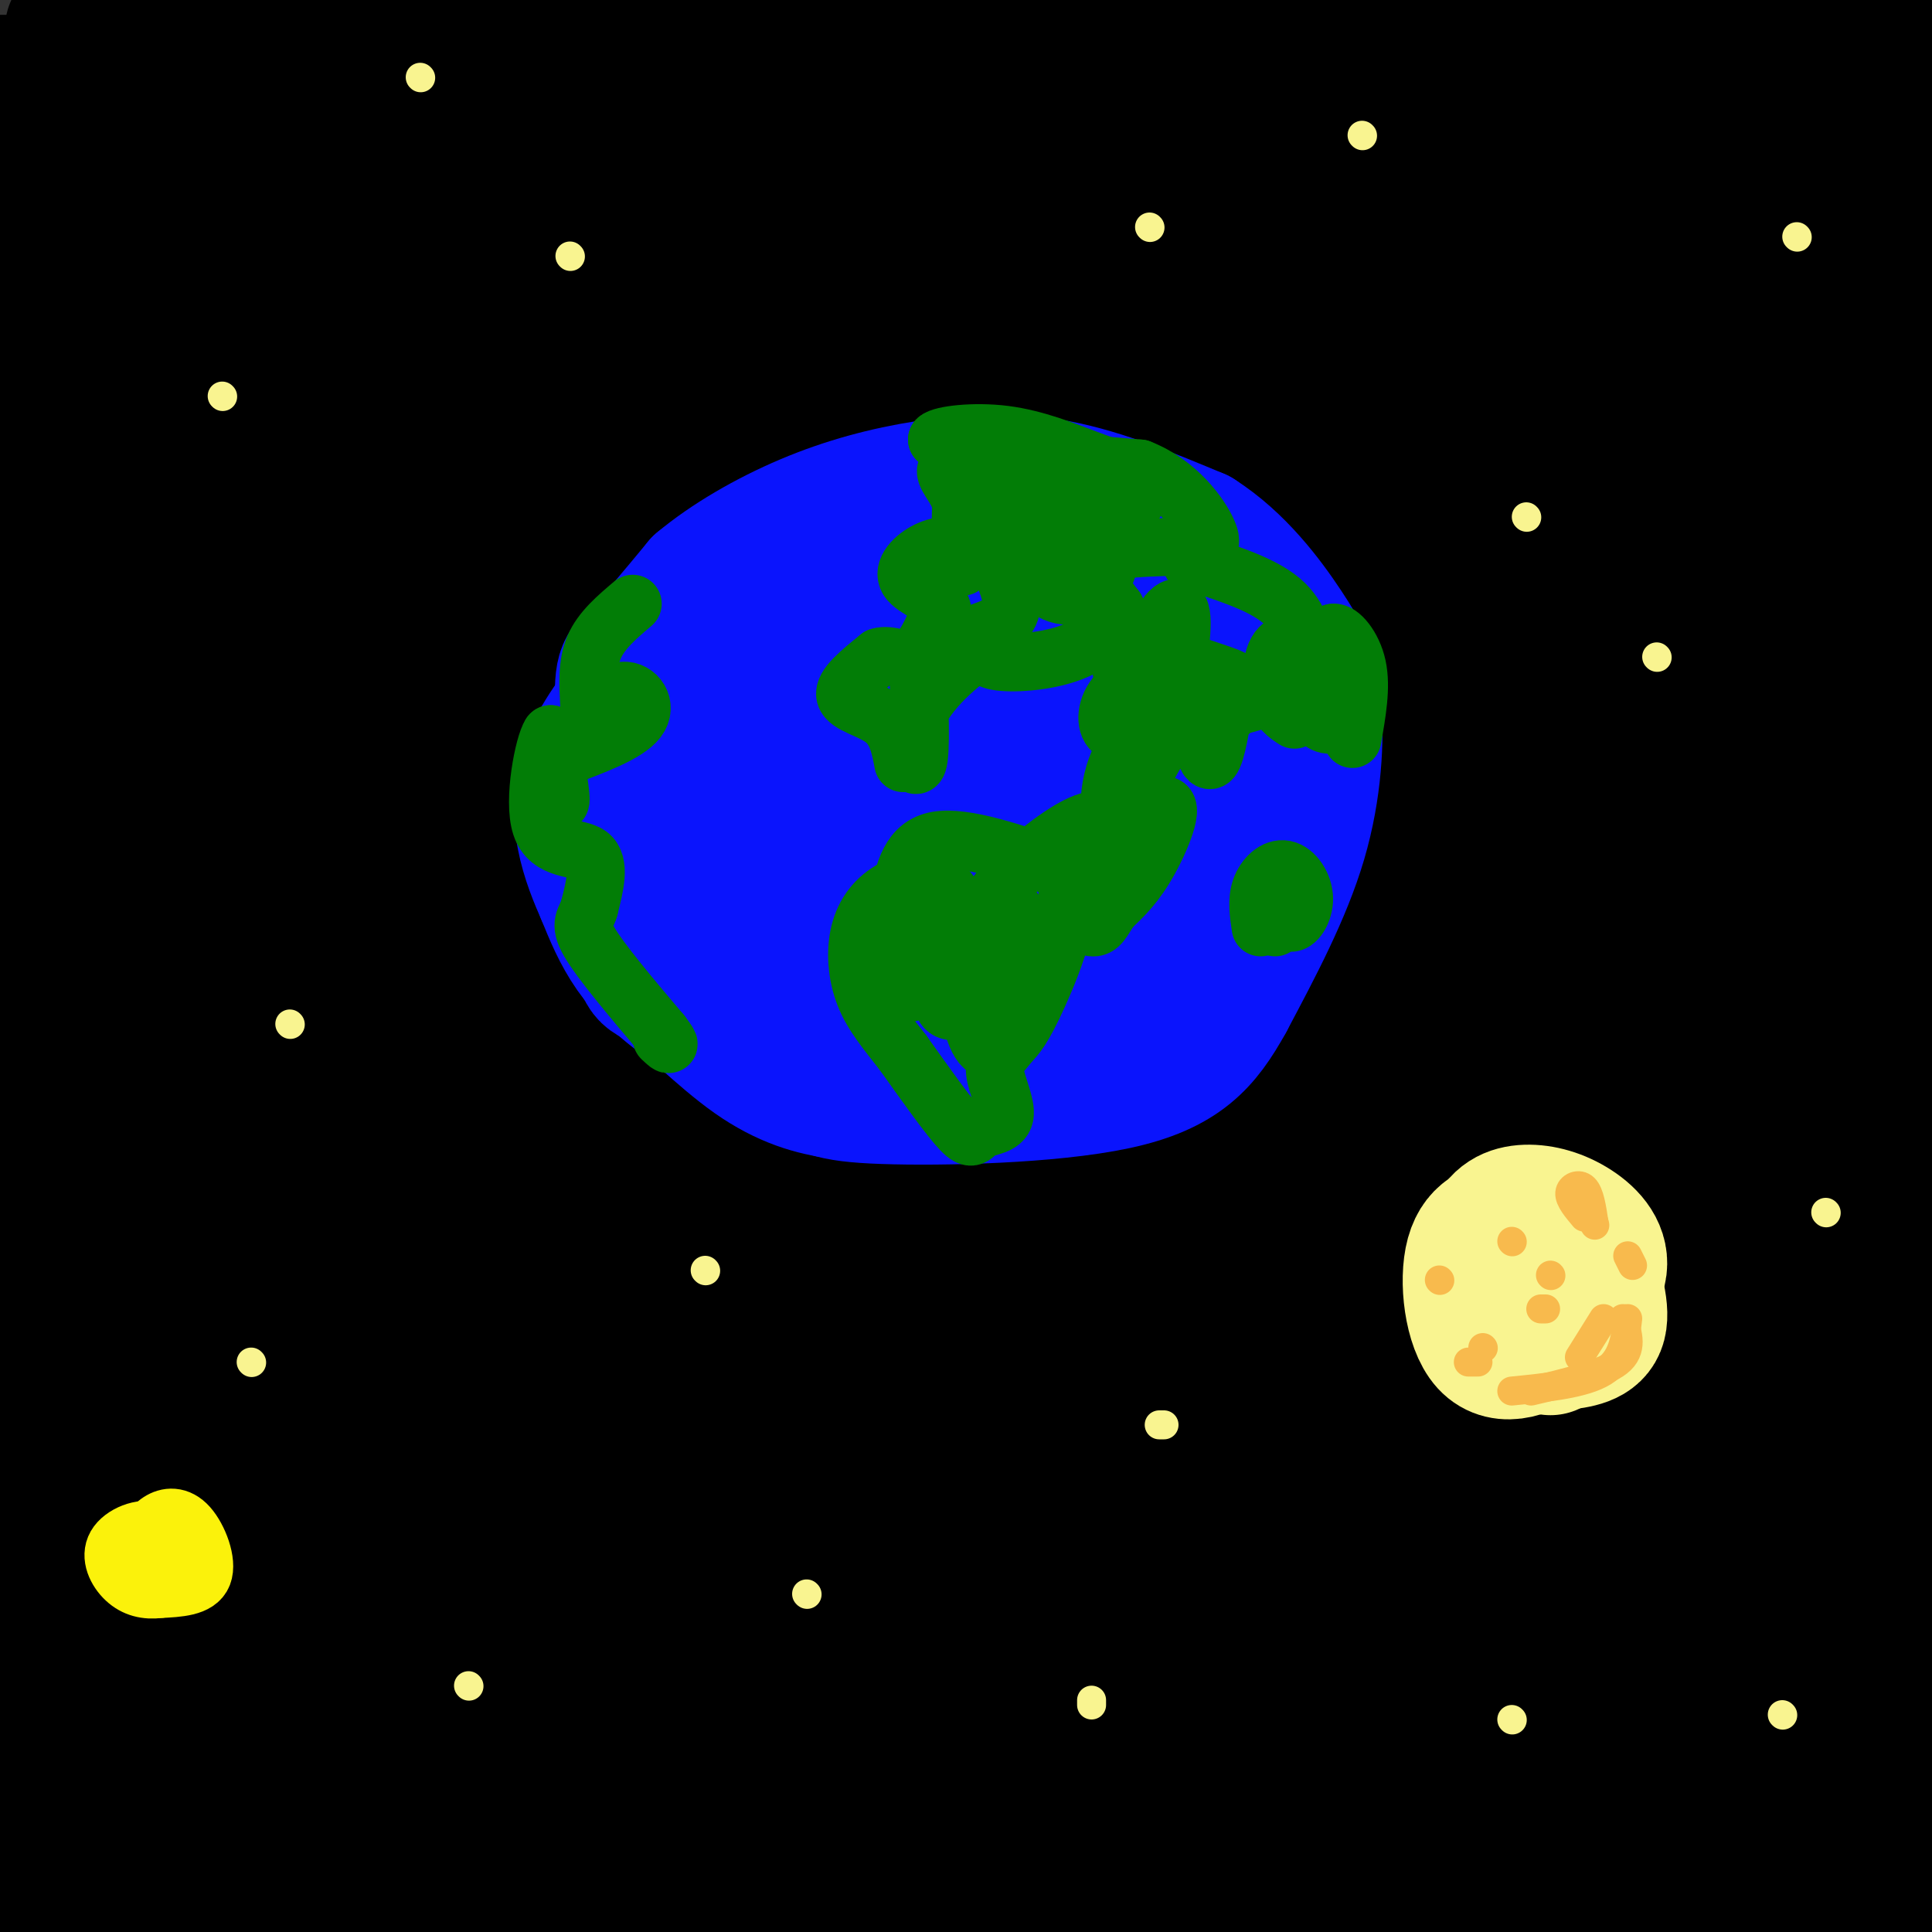 <svg viewBox='0 0 400 400' version='1.1' xmlns='http://www.w3.org/2000/svg' xmlns:xlink='http://www.w3.org/1999/xlink'><rect x="0" y="0" width="400" height="400" fill="#333333" stroke="none"/><g fill='none' stroke='rgb(0,0,0)' stroke-width='28' stroke-linecap='round' stroke-linejoin='round'><path d='M31,26c86.268,-8.446 172.536,-16.893 252,-20c79.464,-3.107 152.125,-0.875 73,0c-79.125,0.875 -310.036,0.393 -338,0c-27.964,-0.393 147.018,-0.696 322,-1'/><path d='M340,5c67.308,-0.933 74.577,-2.766 26,0c-48.577,2.766 -153.002,10.129 -224,16c-70.998,5.871 -108.571,10.249 -127,13c-18.429,2.751 -17.715,3.876 -17,5'/><path d='M9,43c0.000,0.000 34.000,1.000 34,1'/><path d='M58,96c-6.917,-1.637 -13.833,-3.274 -11,-6c2.833,-2.726 15.417,-6.542 11,-7c-4.417,-0.458 -25.833,2.440 29,-7c54.833,-9.440 185.917,-31.220 317,-53'/><path d='M394,18c0.000,0.000 -422.000,-1.000 -422,-1'/><path d='M44,16c135.822,-0.400 271.644,-0.800 333,0c61.356,0.800 48.244,2.800 -29,4c-77.244,1.200 -218.622,1.600 -360,2'/><path d='M18,30c147.667,1.333 295.333,2.667 365,4c69.667,1.333 61.333,2.667 53,4'/><path d='M330,42c0.000,0.000 -382.000,0.000 -382,0'/><path d='M26,51c0.000,0.000 439.000,0.000 439,0'/><path d='M338,52c0.000,0.000 -369.000,1.000 -369,1'/><path d='M25,56c0.000,0.000 395.000,0.000 395,0'/><path d='M340,73c0.000,0.000 -362.000,0.000 -362,0'/><path d='M29,85c0.000,0.000 461.000,1.000 461,1'/><path d='M311,101c-86.739,-0.605 -173.479,-1.210 -215,0c-41.521,1.210 -37.825,4.236 -38,6c-0.175,1.764 -4.222,2.267 0,4c4.222,1.733 16.714,4.697 31,8c14.286,3.303 30.368,6.944 99,10c68.632,3.056 189.816,5.528 311,8'/><path d='M257,172c-72.250,1.000 -144.500,2.000 -194,5c-49.500,3.000 -76.250,8.000 -103,13'/><path d='M40,253c97.083,13.667 194.167,27.333 284,38c89.833,10.667 172.417,18.333 255,26'/><path d='M371,333c-130.917,-0.333 -261.833,-0.667 -332,1c-70.167,1.667 -79.583,5.333 -89,9'/><path d='M103,393c0.000,0.000 -128.000,-17.000 -128,-17'/><path d='M54,375c0.000,0.000 409.000,-4.000 409,-4'/><path d='M370,371c-120.933,-0.444 -241.867,-0.889 -285,0c-43.133,0.889 -8.467,3.111 66,4c74.467,0.889 188.733,0.444 303,0'/><path d='M396,375c-188.333,0.833 -376.667,1.667 -367,2c9.667,0.333 217.333,0.167 425,0'/><path d='M311,378c-23.222,0.222 -46.444,0.444 -74,3c-27.556,2.556 -59.444,7.444 -64,11c-4.556,3.556 18.222,5.778 41,8'/><path d='M316,393c0.000,0.000 152.000,-6.000 152,-6'/><path d='M380,374c-8.511,0.533 -17.022,1.067 -94,-6c-76.978,-7.067 -222.422,-21.733 -204,-29c18.422,-7.267 200.711,-7.133 383,-7'/><path d='M366,337c-141.282,0.476 -282.565,0.953 -338,2c-55.435,1.047 -25.023,2.665 46,3c71.023,0.335 182.656,-0.611 232,0c49.344,0.611 36.400,2.780 48,4c11.600,1.220 47.743,1.491 -10,2c-57.743,0.509 -209.371,1.254 -361,2'/><path d='M56,352c0.000,0.000 344.000,1.000 344,1'/><path d='M334,377c-81.828,-0.632 -163.656,-1.264 -206,0c-42.344,1.264 -45.203,4.425 -45,7c0.203,2.575 3.469,4.563 40,5c36.531,0.437 106.328,-0.677 175,0c68.672,0.677 136.219,3.144 88,4c-48.219,0.856 -212.206,0.102 -287,1c-74.794,0.898 -60.397,3.449 -46,6'/><path d='M134,396c-3.899,-2.339 -7.798,-4.679 -45,-6c-37.202,-1.321 -107.708,-1.625 -64,-2c43.708,-0.375 201.631,-0.821 213,-1c11.369,-0.179 -123.815,-0.089 -259,0'/><path d='M3,390c2.917,0.000 5.833,0.000 5,0c-0.833,0.000 -5.417,0.000 -10,0'/><path d='M1,362c2.833,1.893 5.667,3.786 6,-30c0.333,-33.786 -1.833,-103.250 1,-151c2.833,-47.750 10.667,-73.786 14,-102c3.333,-28.214 2.167,-58.607 1,-89'/><path d='M23,12c-2.295,-2.811 -4.590,-5.623 0,30c4.590,35.623 16.064,109.679 21,161c4.936,51.321 3.334,79.906 0,88c-3.334,8.094 -8.399,-4.305 -13,-15c-4.601,-10.695 -8.739,-19.687 -14,-35c-5.261,-15.313 -11.646,-36.947 -15,-52c-3.354,-15.053 -3.677,-23.527 -4,-32'/><path d='M2,63c1.566,-6.616 3.132,-13.231 5,-15c1.868,-1.769 4.037,1.309 5,44c0.963,42.691 0.721,124.997 2,171c1.279,46.003 4.081,55.705 6,52c1.919,-3.705 2.957,-20.817 0,-58c-2.957,-37.183 -9.908,-94.438 -10,-124c-0.092,-29.562 6.674,-31.432 13,-35c6.326,-3.568 12.211,-8.833 16,-11c3.789,-2.167 5.482,-1.237 7,-1c1.518,0.237 2.862,-0.218 4,5c1.138,5.218 2.069,16.109 3,27'/><path d='M53,118c-0.643,8.440 -3.750,16.042 -8,25c-4.250,8.958 -9.643,19.274 -18,29c-8.357,9.726 -19.679,18.863 -31,28'/><path d='M17,193c39.150,-13.107 78.300,-26.214 102,-35c23.700,-8.786 31.951,-13.252 80,-21c48.049,-7.748 135.898,-18.778 137,-21c1.102,-2.222 -84.542,4.365 -156,7c-71.458,2.635 -128.729,1.317 -186,0'/><path d='M1,123c63.583,-6.167 127.167,-12.333 195,-16c67.833,-3.667 139.917,-4.833 212,-6'/><path d='M379,119c-166.156,1.800 -332.311,3.600 -365,1c-32.689,-2.600 68.089,-9.600 156,-14c87.911,-4.400 162.956,-6.200 238,-8'/><path d='M393,96c-154.378,2.200 -308.756,4.400 -328,0c-19.244,-4.400 96.644,-15.400 181,-22c84.356,-6.600 137.178,-8.800 190,-11'/><path d='M344,62c-59.711,2.489 -119.422,4.978 -185,9c-65.578,4.022 -137.022,9.578 -94,12c43.022,2.422 200.511,1.711 358,1'/><path d='M349,103c-102.844,0.267 -205.689,0.533 -217,0c-11.311,-0.533 68.911,-1.867 130,-6c61.089,-4.133 103.044,-11.067 145,-18'/><path d='M353,75c-133.394,20.882 -266.788,41.764 -324,51c-57.212,9.236 -38.242,6.826 -22,7c16.242,0.174 29.758,2.931 67,2c37.242,-0.931 98.212,-5.552 158,-8c59.788,-2.448 118.394,-2.724 177,-3'/><path d='M378,134c-39.417,3.333 -78.833,6.667 -144,8c-65.167,1.333 -156.083,0.667 -247,0'/><path d='M20,144c0.000,0.000 386.000,0.000 386,0'/><path d='M363,149c-174.784,0.530 -349.568,1.060 -345,1c4.568,-0.060 188.489,-0.709 282,0c93.511,0.709 96.611,2.778 92,5c-4.611,2.222 -16.934,4.598 -24,6c-7.066,1.402 -8.876,1.829 -70,2c-61.124,0.171 -181.562,0.085 -302,0'/><path d='M6,163c193.500,0.750 387.000,1.500 383,2c-4.000,0.500 -205.500,0.750 -407,1'/><path d='M33,167c0.000,0.000 387.000,1.000 387,1'/><path d='M362,171c-138.583,0.333 -277.167,0.667 -268,1c9.167,0.333 166.083,0.667 323,1'/><path d='M390,182c-133.500,-0.417 -267.000,-0.833 -334,0c-67.000,0.833 -67.500,2.917 -68,5'/><path d='M7,189c196.333,-0.167 392.667,-0.333 390,1c-2.667,1.333 -204.333,4.167 -406,7'/><path d='M4,200c0.000,0.000 486.000,0.000 486,0'/><path d='M388,204c0.000,0.000 -425.000,2.000 -425,2'/><path d='M23,218c86.400,-0.444 172.800,-0.889 254,0c81.200,0.889 157.200,3.111 108,4c-49.200,0.889 -223.600,0.444 -398,0'/><path d='M19,225c0.000,0.000 410.000,4.000 410,4'/><path d='M383,241c-105.387,-0.786 -210.774,-1.571 -271,0c-60.226,1.571 -75.292,5.500 -83,8c-7.708,2.500 -8.060,3.571 61,4c69.060,0.429 207.530,0.214 346,0'/><path d='M399,254c-99.280,1.387 -198.560,2.774 -246,4c-47.440,1.226 -43.042,2.292 -79,5c-35.958,2.708 -112.274,7.060 -60,9c52.274,1.940 233.137,1.470 414,1'/><path d='M359,279c0.000,0.000 -368.000,0.000 -368,0'/><path d='M69,263c63.500,-3.667 127.000,-7.333 183,-9c56.000,-1.667 104.500,-1.333 153,-1'/><path d='M396,253c-57.221,2.654 -114.442,5.309 -146,7c-31.558,1.691 -37.452,2.420 -68,7c-30.548,4.580 -85.749,13.013 -108,17c-22.251,3.987 -11.552,3.528 -11,5c0.552,1.472 -9.044,4.874 39,6c48.044,1.126 153.727,-0.024 237,1c83.273,1.024 144.135,4.223 52,6c-92.135,1.777 -337.267,2.132 -359,2c-21.733,-0.132 179.933,-0.752 284,0c104.067,0.752 110.533,2.876 117,5'/><path d='M372,312c0.000,0.000 -394.000,0.000 -394,0'/><path d='M55,317c171.328,-0.182 342.655,-0.364 311,0c-31.655,0.364 -266.293,1.274 -349,0c-82.707,-1.274 -13.484,-4.731 34,-8c47.484,-3.269 73.229,-6.348 119,-8c45.771,-1.652 111.567,-1.875 132,0c20.433,1.875 -4.498,5.848 -34,9c-29.502,3.152 -63.574,5.483 -101,10c-37.426,4.517 -78.207,11.221 -99,15c-20.793,3.779 -21.598,4.633 -24,6c-2.402,1.367 -6.401,3.248 -8,5c-1.599,1.752 -0.800,3.376 0,5'/><path d='M36,351c0.482,4.136 1.687,11.976 -3,16c-4.687,4.024 -15.267,4.233 -20,4c-4.733,-0.233 -3.621,-0.909 -1,-3c2.621,-2.091 6.749,-5.597 11,-7c4.251,-1.403 8.626,-0.701 13,0'/><path d='M4,360c0.000,0.000 16.000,5.000 16,5'/></g>
<g fill='none' stroke='rgb(10,20,253)' stroke-width='28' stroke-linecap='round' stroke-linejoin='round'><path d='M190,226c-5.228,0.337 -10.456,0.674 -16,0c-5.544,-0.674 -11.403,-2.359 -18,-7c-6.597,-4.641 -13.931,-12.238 -18,-15c-4.069,-2.762 -4.874,-0.689 -6,-11c-1.126,-10.311 -2.572,-33.007 -3,-44c-0.428,-10.993 0.164,-10.284 3,-13c2.836,-2.716 7.918,-8.858 13,-15'/><path d='M145,121c5.817,-4.872 13.858,-9.553 22,-13c8.142,-3.447 16.384,-5.659 25,-7c8.616,-1.341 17.604,-1.812 27,0c9.396,1.812 19.198,5.906 29,10'/><path d='M248,111c8.199,5.222 14.198,13.276 18,19c3.802,5.724 5.408,9.118 6,16c0.592,6.882 0.169,17.252 -3,28c-3.169,10.748 -9.085,21.874 -15,33'/><path d='M254,207c-4.832,8.738 -9.411,14.082 -23,17c-13.589,2.918 -36.188,3.409 -48,3c-11.812,-0.409 -12.836,-1.718 -18,-5c-5.164,-3.282 -14.467,-8.538 -21,-13c-6.533,-4.462 -10.295,-8.132 -13,-12c-2.705,-3.868 -4.352,-7.934 -6,-12'/><path d='M125,185c-2.844,-6.411 -6.955,-16.438 -3,-27c3.955,-10.562 15.977,-21.659 23,-28c7.023,-6.341 9.047,-7.926 13,-10c3.953,-2.074 9.833,-4.635 17,-6c7.167,-1.365 15.619,-1.533 23,0c7.381,1.533 13.690,4.766 20,8'/><path d='M218,122c8.538,4.159 19.882,10.557 27,17c7.118,6.443 10.009,12.930 12,20c1.991,7.070 3.081,14.723 2,21c-1.081,6.277 -4.334,11.179 -12,16c-7.666,4.821 -19.746,9.560 -30,13c-10.254,3.440 -18.684,5.580 -28,3c-9.316,-2.580 -19.519,-9.880 -26,-16c-6.481,-6.120 -9.241,-11.060 -12,-16'/><path d='M151,180c-2.500,-6.280 -2.751,-13.981 1,-22c3.751,-8.019 11.503,-16.356 18,-22c6.497,-5.644 11.739,-8.596 23,-7c11.261,1.596 28.542,7.741 37,13c8.458,5.259 8.094,9.631 8,16c-0.094,6.369 0.081,14.733 0,20c-0.081,5.267 -0.418,7.436 -2,10c-1.582,2.564 -4.407,5.524 -7,8c-2.593,2.476 -4.953,4.468 -8,7c-3.047,2.532 -6.782,5.605 -15,5c-8.218,-0.605 -20.919,-4.887 -27,-8c-6.081,-3.113 -5.540,-5.056 -5,-7'/><path d='M174,193c-1.957,-5.869 -4.348,-17.042 -4,-25c0.348,-7.958 3.436,-12.700 5,-16c1.564,-3.300 1.604,-5.157 6,-8c4.396,-2.843 13.149,-6.671 18,-8c4.851,-1.329 5.799,-0.160 7,0c1.201,0.160 2.654,-0.690 6,5c3.346,5.690 8.586,17.921 10,24c1.414,6.079 -0.999,6.006 -5,9c-4.001,2.994 -9.591,9.056 -18,12c-8.409,2.944 -19.636,2.771 -26,-1c-6.364,-3.771 -7.865,-11.141 -7,-17c0.865,-5.859 4.095,-10.207 6,-13c1.905,-2.793 2.486,-4.030 12,-6c9.514,-1.970 27.963,-4.672 37,-5c9.037,-0.328 8.664,1.719 11,4c2.336,2.281 7.382,4.794 10,10c2.618,5.206 2.809,13.103 3,21'/><path d='M245,179c-0.312,4.851 -2.592,6.480 -5,9c-2.408,2.520 -4.944,5.931 -11,8c-6.056,2.069 -15.632,2.795 -19,4c-3.368,1.205 -0.527,2.890 -11,-3c-10.473,-5.890 -34.259,-19.356 -45,-29c-10.741,-9.644 -8.436,-15.466 -8,-19c0.436,-3.534 -0.995,-4.779 4,-7c4.995,-2.221 16.418,-5.418 23,-7c6.582,-1.582 8.325,-1.550 16,0c7.675,1.550 21.281,4.619 28,9c6.719,4.381 6.549,10.073 6,14c-0.549,3.927 -1.477,6.090 -1,8c0.477,1.910 2.359,3.568 -7,7c-9.359,3.432 -29.958,8.638 -38,8c-8.042,-0.638 -3.527,-7.119 -1,-11c2.527,-3.881 3.065,-5.160 5,-7c1.935,-1.840 5.267,-4.240 9,-5c3.733,-0.760 7.866,0.120 12,1'/><path d='M202,159c3.179,3.429 5.127,11.500 4,16c-1.127,4.500 -5.329,5.428 -9,7c-3.671,1.572 -6.811,3.786 -10,1c-3.189,-2.786 -6.425,-10.573 -7,-16c-0.575,-5.427 1.513,-8.494 6,-10c4.487,-1.506 11.374,-1.450 15,-1c3.626,0.450 3.993,1.296 5,5c1.007,3.704 2.656,10.266 1,13c-1.656,2.734 -6.616,1.638 -9,-1c-2.384,-2.638 -2.192,-6.819 -2,-11'/></g>
<g fill='none' stroke='rgb(249,244,144)' stroke-width='28' stroke-linecap='round' stroke-linejoin='round'><path d='M312,268c-1.122,1.197 -2.244,2.393 -3,0c-0.756,-2.393 -1.147,-8.376 0,-12c1.147,-3.624 3.833,-4.889 7,-5c3.167,-0.111 6.814,0.932 10,3c3.186,2.068 5.910,5.162 5,9c-0.910,3.838 -5.455,8.419 -10,13'/><path d='M321,276c-4.201,3.456 -9.703,5.596 -13,2c-3.297,-3.596 -4.388,-12.930 -3,-18c1.388,-5.070 5.254,-5.877 9,-6c3.746,-0.123 7.373,0.439 11,1'/><path d='M325,255c1.500,2.500 -0.250,8.250 -2,14'/><path d='M328,259c1.917,5.917 3.833,11.833 3,15c-0.833,3.167 -4.417,3.583 -8,4'/><path d='M323,278c-1.667,0.833 -1.833,0.917 -2,1'/></g>
<g fill='none' stroke='rgb(249,244,144)' stroke-width='6' stroke-linecap='round' stroke-linejoin='round'><path d='M313,356c0.000,0.000 0.100,0.100 0.1,0.1'/><path d='M167,330c0.000,0.000 0.100,0.100 0.1,0.1'/><path d='M97,349c0.000,0.000 0.100,0.100 0.1,0.1'/><path d='M146,263c0.000,0.000 0.100,0.100 0.1,0.1'/><path d='M60,212c0.000,0.000 0.100,0.100 0.1,0.1'/><path d='M46,82c0.000,0.000 0.100,0.100 0.1,0.1'/><path d='M118,53c0.000,0.000 0.100,0.100 0.1,0.1'/><path d='M87,16c0.000,0.000 0.100,0.100 0.1,0.1'/><path d='M238,47c0.000,0.000 0.100,0.100 0.1,0.1'/><path d='M282,28c0.000,0.000 0.100,0.100 0.1,0.1'/><path d='M343,136c0.000,0.000 0.100,0.100 0.1,0.1'/><path d='M372,49c0.000,0.000 0.100,0.100 0.1,0.1'/><path d='M316,107c0.000,0.000 0.100,0.100 0.1,0.1'/><path d='M378,251c0.000,0.000 0.100,0.100 0.1,0.1'/><path d='M369,355c0.000,0.000 0.100,0.100 0.1,0.1'/><path d='M226,353c0.000,0.000 0.000,-1.000 0,-1'/><path d='M241,295c0.000,0.000 -1.000,0.000 -1,0'/><path d='M52,282c0.000,0.000 0.100,0.100 0.1,0.1'/></g>
<g fill='none' stroke='rgb(248,186,77)' stroke-width='6' stroke-linecap='round' stroke-linejoin='round'><path d='M328,252c-1.556,-1.844 -3.111,-3.689 -3,-5c0.111,-1.311 1.889,-2.089 3,-1c1.111,1.089 1.556,4.044 2,7'/><path d='M330,253c0.333,1.167 0.167,0.583 0,0'/><path d='M337,260c0.000,0.000 1.000,2.000 1,2'/><path d='M337,273c-0.500,4.250 -1.000,8.500 -5,11c-4.000,2.500 -11.500,3.250 -19,4'/><path d='M319,271c0.000,0.000 1.000,0.000 1,0'/><path d='M321,264c0.000,0.000 0.100,0.100 0.1,0.1'/><path d='M313,257c0.000,0.000 0.100,0.100 0.1,0.1'/><path d='M298,265c0.000,0.000 0.100,0.100 0.1,0.1'/><path d='M307,279c0.000,0.000 0.100,0.100 0.1,0.1'/><path d='M304,282c0.000,0.000 2.000,0.000 2,0'/><path d='M336,273c1.083,3.250 2.167,6.500 -1,9c-3.167,2.500 -10.583,4.250 -18,6'/><path d='M332,273c0.000,0.000 -5.000,8.000 -5,8'/></g>
<g fill='none' stroke='rgb(2,125,6)' stroke-width='12' stroke-linecap='round' stroke-linejoin='round'><path d='M187,158c-0.644,-3.422 -1.289,-6.844 -4,-9c-2.711,-2.156 -7.489,-3.044 -8,-5c-0.511,-1.956 3.244,-4.978 7,-8'/><path d='M182,136c2.378,-0.800 4.822,1.200 7,0c2.178,-1.200 4.089,-5.600 6,-10'/><path d='M195,126c-0.786,-2.566 -5.752,-3.980 -7,-6c-1.248,-2.020 1.222,-4.644 4,-6c2.778,-1.356 5.863,-1.442 7,0c1.137,1.442 0.325,4.412 0,3c-0.325,-1.412 -0.162,-7.206 0,-13'/><path d='M199,104c-1.111,-3.489 -3.889,-5.711 -3,-7c0.889,-1.289 5.444,-1.644 10,-2'/><path d='M206,95c6.667,0.000 18.333,1.000 30,2'/><path d='M236,97c7.867,3.067 12.533,9.733 14,13c1.467,3.267 -0.267,3.133 -2,3'/><path d='M248,113c-4.889,0.422 -16.111,-0.022 -20,2c-3.889,2.022 -0.444,6.511 3,11'/><path d='M231,126c-0.714,3.583 -4.000,7.042 -9,9c-5.000,1.958 -11.714,2.417 -15,2c-3.286,-0.417 -3.143,-1.708 -3,-3'/><path d='M204,134c-3.631,1.845 -11.208,7.958 -14,14c-2.792,6.042 -0.798,12.012 0,10c0.798,-2.012 0.399,-12.006 0,-22'/><path d='M190,136c4.798,-4.376 16.794,-4.316 19,-9c2.206,-4.684 -5.378,-14.111 -4,-17c1.378,-2.889 11.717,0.761 16,3c4.283,2.239 2.509,3.068 0,4c-2.509,0.932 -5.755,1.966 -9,3'/><path d='M212,120c-2.367,-0.551 -3.784,-3.430 -3,-6c0.784,-2.570 3.768,-4.831 7,-6c3.232,-1.169 6.713,-1.245 9,0c2.287,1.245 3.381,3.810 4,6c0.619,2.190 0.765,4.003 -1,6c-1.765,1.997 -5.439,4.177 -9,3c-3.561,-1.177 -7.007,-5.710 -9,-9c-1.993,-3.290 -2.531,-5.337 -1,-7c1.531,-1.663 5.132,-2.940 9,-2c3.868,0.940 8.003,4.099 10,6c1.997,1.901 1.856,2.543 0,3c-1.856,0.457 -5.428,0.728 -9,1'/><path d='M219,115c-2.833,-0.060 -5.417,-0.708 -8,-5c-2.583,-4.292 -5.167,-12.226 -8,-16c-2.833,-3.774 -5.917,-3.387 -9,-3'/><path d='M194,91c0.888,-0.946 7.609,-1.810 14,-1c6.391,0.810 12.451,3.295 17,5c4.549,1.705 7.585,2.630 9,4c1.415,1.370 1.207,3.185 1,5'/><path d='M235,104c-5.829,1.727 -20.903,3.545 -22,3c-1.097,-0.545 11.781,-3.455 15,-3c3.219,0.455 -3.223,4.273 -5,6c-1.777,1.727 1.112,1.364 4,1'/><path d='M227,111c0.833,0.167 0.917,0.083 1,0'/><path d='M268,149c-1.562,-1.013 -3.125,-2.026 -4,-5c-0.875,-2.974 -1.063,-7.910 1,-10c2.063,-2.090 6.378,-1.333 9,2c2.622,3.333 3.552,9.244 3,12c-0.552,2.756 -2.586,2.359 -4,1c-1.414,-1.359 -2.207,-3.679 -3,-6'/><path d='M270,143c0.107,-2.500 1.875,-5.750 3,-6c1.125,-0.250 1.607,2.500 2,2c0.393,-0.500 0.696,-4.250 1,-8'/><path d='M276,131c1.311,-0.356 4.089,2.756 5,7c0.911,4.244 -0.044,9.622 -1,15'/><path d='M186,186c1.167,-5.500 2.333,-11.000 8,-12c5.667,-1.000 15.833,2.500 26,6'/><path d='M220,180c3.200,6.267 -1.800,18.933 -5,26c-3.200,7.067 -4.600,8.533 -6,10'/><path d='M209,216c-1.803,2.395 -3.312,3.382 -3,6c0.312,2.618 2.444,6.867 2,9c-0.444,2.133 -3.466,2.151 -5,3c-1.534,0.849 -1.581,2.528 -4,0c-2.419,-2.528 -7.209,-9.264 -12,-16'/><path d='M187,218c-3.538,-4.537 -6.384,-7.881 -8,-12c-1.616,-4.119 -2.001,-9.013 -1,-13c1.001,-3.987 3.390,-7.065 7,-9c3.610,-1.935 8.442,-2.725 11,0c2.558,2.725 2.843,8.964 2,13c-0.843,4.036 -2.812,5.867 -5,7c-2.188,1.133 -4.594,1.566 -7,2'/><path d='M186,206c-0.983,-2.163 0.059,-8.570 4,-13c3.941,-4.430 10.779,-6.885 14,-5c3.221,1.885 2.824,8.108 2,12c-0.824,3.892 -2.076,5.454 -4,7c-1.924,1.546 -4.521,3.077 -6,2c-1.479,-1.077 -1.840,-4.763 1,-9c2.840,-4.237 8.880,-9.025 12,-7c3.120,2.025 3.320,10.864 2,16c-1.320,5.136 -4.160,6.568 -7,8'/><path d='M204,217c-2.146,-1.158 -4.012,-8.052 -3,-14c1.012,-5.948 4.900,-10.951 7,-13c2.100,-2.049 2.410,-1.146 3,0c0.590,1.146 1.458,2.533 0,6c-1.458,3.467 -5.241,9.015 -7,9c-1.759,-0.015 -1.492,-5.592 -1,-10c0.492,-4.408 1.209,-7.648 5,-12c3.791,-4.352 10.654,-9.815 15,-12c4.346,-2.185 6.173,-1.093 8,0'/><path d='M231,171c2.643,-2.976 5.250,-10.417 5,-18c-0.250,-7.583 -3.357,-15.310 -4,-16c-0.643,-0.690 1.179,5.655 3,12'/><path d='M235,149c-0.618,2.728 -3.663,3.549 -5,2c-1.337,-1.549 -0.967,-5.467 2,-8c2.967,-2.533 8.529,-3.682 12,0c3.471,3.682 4.849,12.195 6,14c1.151,1.805 2.076,-3.097 3,-8'/><path d='M253,149c-1.390,-1.891 -6.364,-2.617 -11,3c-4.636,5.617 -8.933,17.578 -11,18c-2.067,0.422 -1.903,-10.694 3,-16c4.903,-5.306 14.544,-4.802 19,-6c4.456,-1.198 3.728,-4.099 3,-7'/><path d='M256,141c-3.119,-1.988 -12.417,-3.458 -15,-7c-2.583,-3.542 1.548,-9.155 3,-8c1.452,1.155 0.226,9.077 -1,17'/><path d='M243,143c2.250,3.649 8.376,4.271 14,3c5.624,-1.271 10.744,-4.433 13,-6c2.256,-1.567 1.646,-1.537 1,-4c-0.646,-2.463 -1.327,-7.418 -5,-11c-3.673,-3.582 -10.336,-5.791 -17,-8'/><path d='M249,117c-3.167,-1.333 -2.583,-0.667 -2,0'/><path d='M227,171c-4.161,7.149 -8.321,14.298 -5,12c3.321,-2.298 14.125,-14.042 18,-16c3.875,-1.958 0.821,5.869 -2,11c-2.821,5.131 -5.411,7.565 -8,10'/><path d='M230,188c-1.798,2.643 -2.292,4.250 -4,4c-1.708,-0.250 -4.631,-2.357 -4,-4c0.631,-1.643 4.815,-2.821 9,-4'/><path d='M231,184c1.667,-0.500 1.333,0.250 1,1'/><path d='M261,192c-0.425,-2.799 -0.850,-5.597 0,-8c0.850,-2.403 2.976,-4.409 5,-4c2.024,0.409 3.944,3.233 4,6c0.056,2.767 -1.754,5.476 -3,5c-1.246,-0.476 -1.927,-4.136 -2,-5c-0.073,-0.864 0.464,1.068 1,3'/><path d='M266,189c-0.167,1.000 -1.083,2.000 -2,3'/><path d='M131,125c-3.250,2.750 -6.500,5.500 -8,9c-1.500,3.500 -1.250,7.750 -1,12'/><path d='M122,146c1.060,0.917 4.208,-2.792 7,-3c2.792,-0.208 5.226,3.083 3,6c-2.226,2.917 -9.113,5.458 -16,8'/><path d='M116,157c-2.400,3.867 -0.400,9.533 0,9c0.400,-0.533 -0.800,-7.267 -2,-14'/><path d='M114,152c-1.357,1.905 -3.750,13.667 -2,19c1.750,5.333 7.643,4.238 10,6c2.357,1.762 1.179,6.381 0,11'/><path d='M122,188c-0.667,2.422 -2.333,2.978 0,7c2.333,4.022 8.667,11.511 15,19'/><path d='M137,214c2.500,3.333 1.250,2.167 0,1'/></g>
<g fill='none' stroke='rgb(251,242,11)' stroke-width='12' stroke-linecap='round' stroke-linejoin='round'><path d='M34,327c-2.120,-1.293 -4.239,-2.587 -3,-5c1.239,-2.413 5.837,-5.946 8,-5c2.163,0.946 1.890,6.370 1,9c-0.890,2.630 -2.397,2.466 -4,1c-1.603,-1.466 -3.301,-4.233 -5,-7'/><path d='M31,320c-0.608,-2.126 0.373,-3.941 2,-5c1.627,-1.059 3.900,-1.362 6,1c2.100,2.362 4.029,7.389 3,10c-1.029,2.611 -5.014,2.805 -9,3'/><path d='M33,329c-2.745,0.362 -5.107,-0.233 -7,-2c-1.893,-1.767 -3.317,-4.707 -2,-7c1.317,-2.293 5.376,-3.941 8,-3c2.624,0.941 3.812,4.470 5,8'/></g>
</svg>